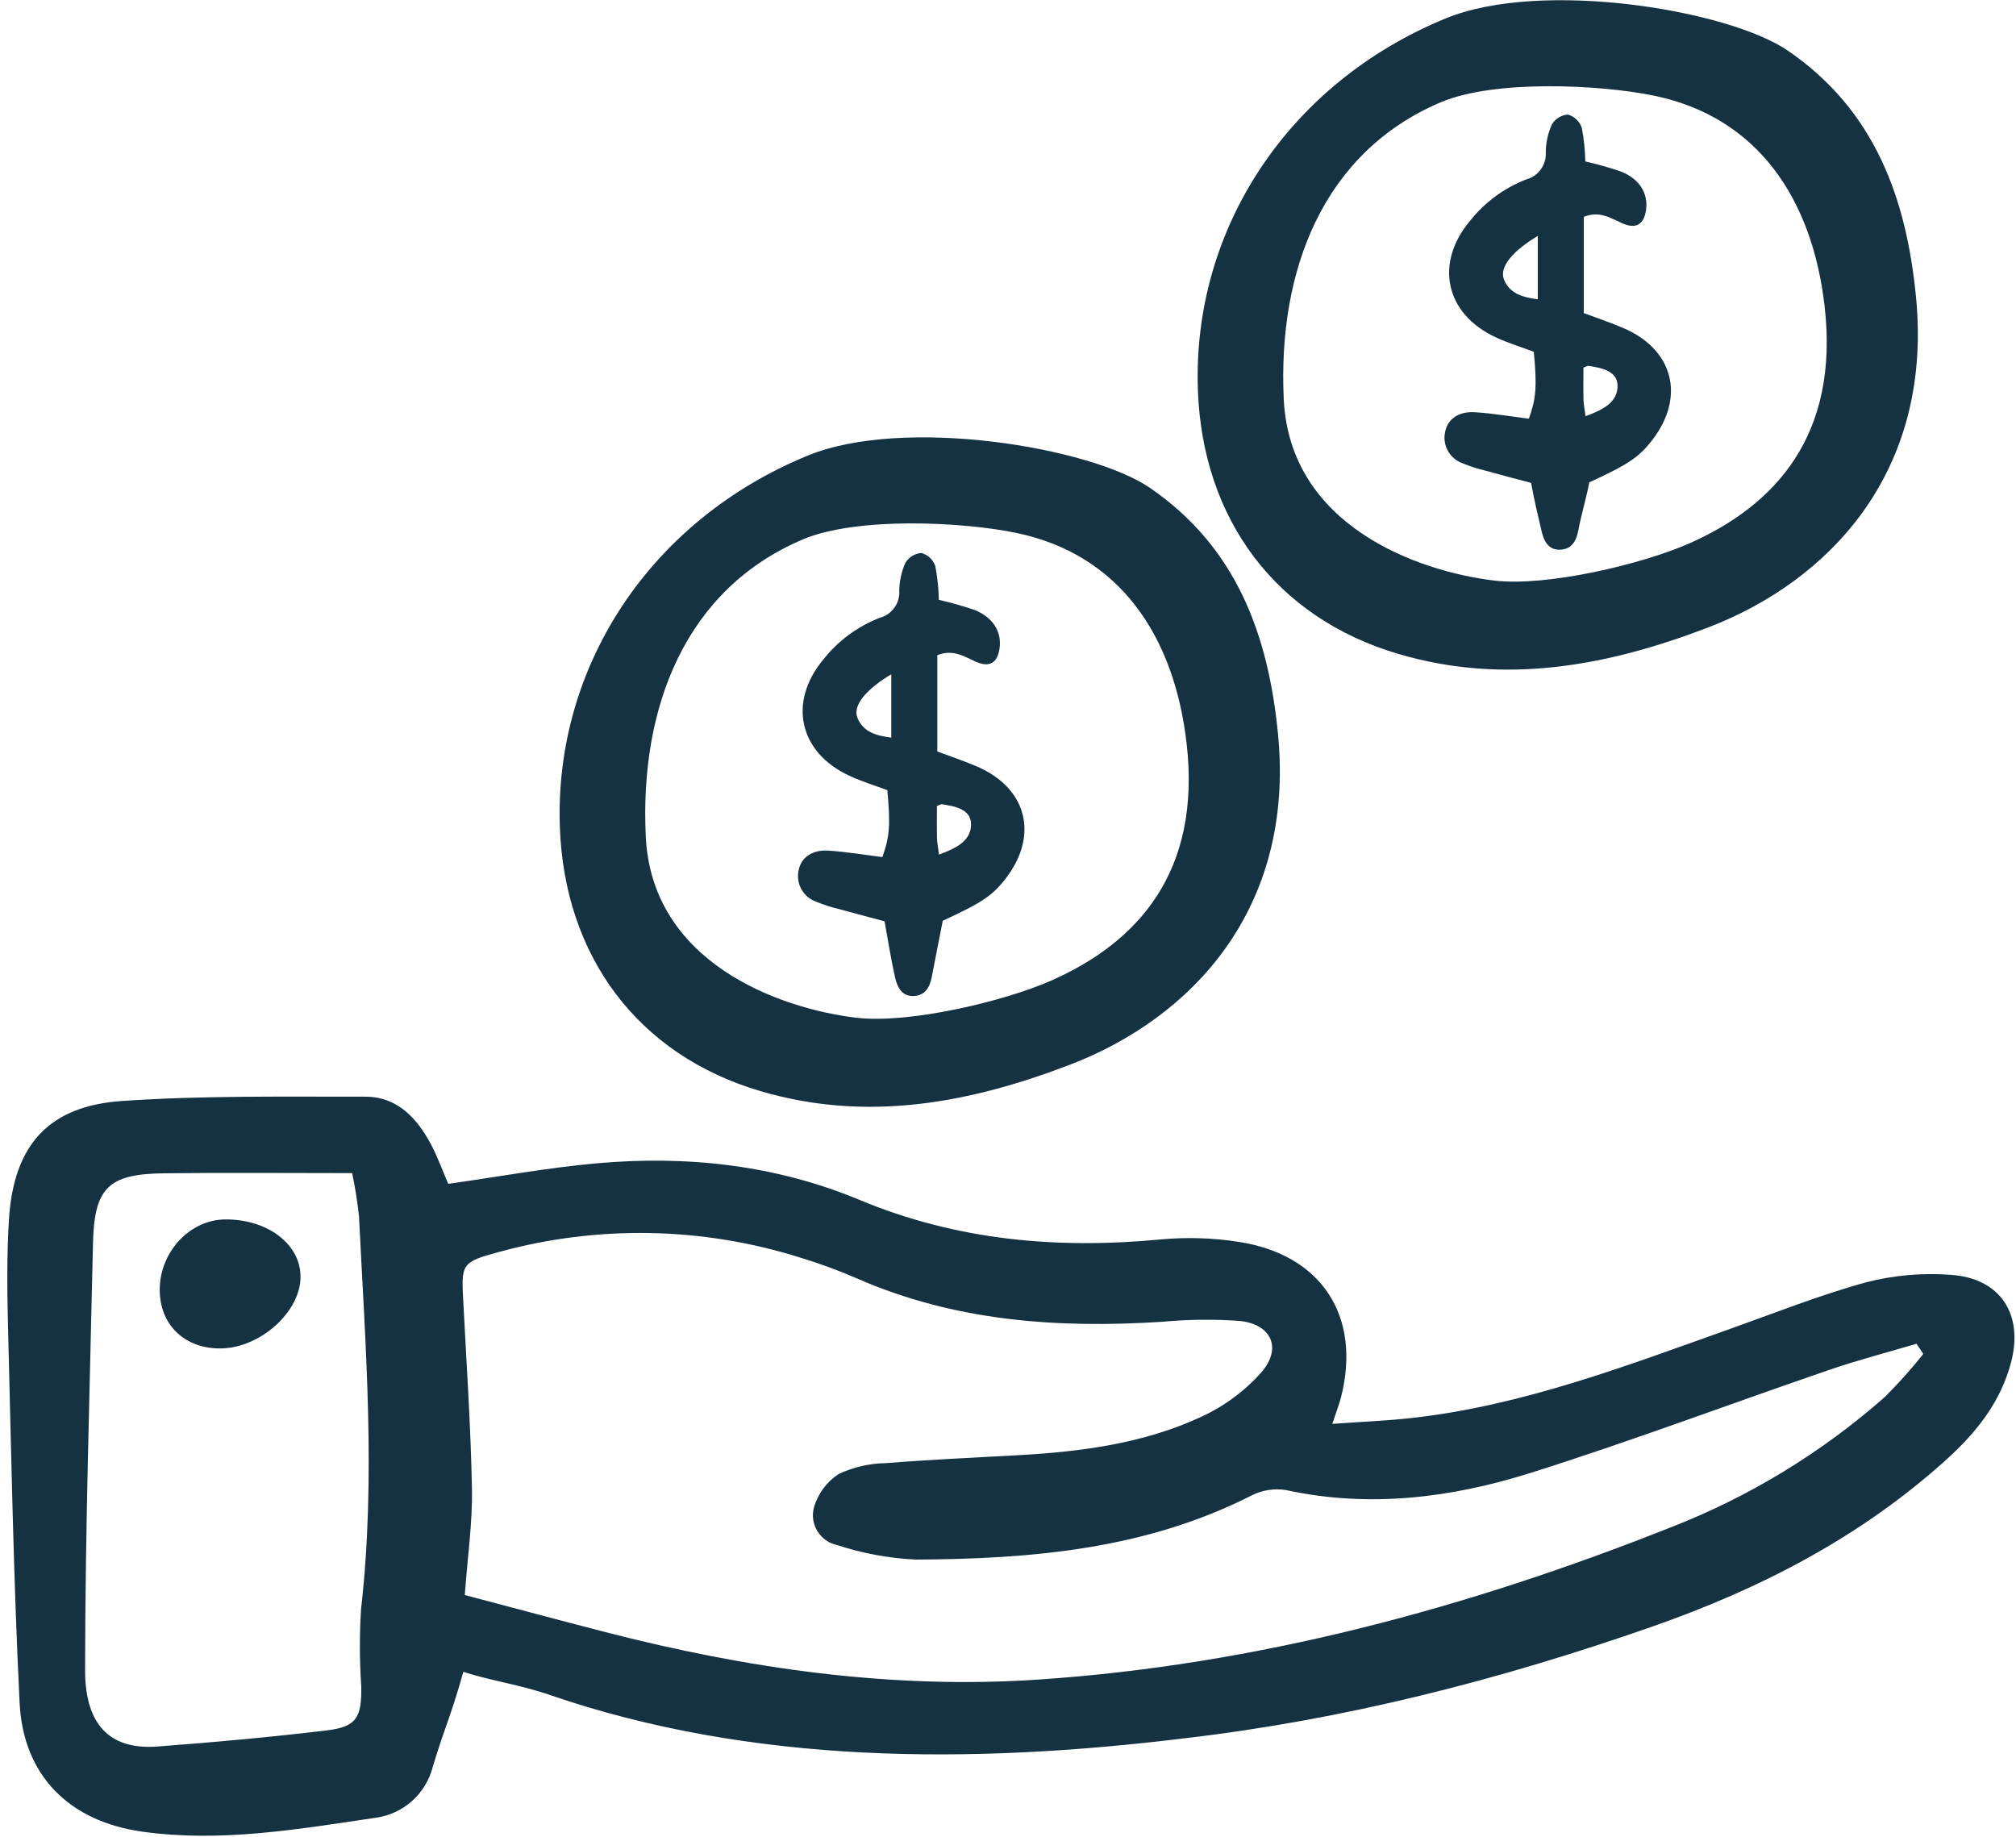 <svg width="79" height="72" viewBox="0 0 79 72" fill="none" xmlns="http://www.w3.org/2000/svg">
<g clip-path="url(#clip0_18_520)">
<path d="M18.156 65.512C17.691 67.191 17.431 67.665 16.964 69.219C16.834 69.742 16.549 70.213 16.148 70.572C15.748 70.931 15.248 71.161 14.715 71.232C11.679 71.679 8.64 72.21 5.552 71.772C2.719 71.368 0.91 69.588 0.768 66.725C0.527 61.848 0.442 56.964 0.317 52.083C0.28 50.651 0.261 49.213 0.351 47.785C0.533 44.885 1.89 43.34 4.781 43.143C7.948 42.926 11.136 42.979 14.314 42.975C15.563 42.973 16.335 43.808 16.886 44.838C17.157 45.347 17.35 45.896 17.565 46.39C19.544 46.111 21.457 45.758 23.387 45.586C26.916 45.27 30.392 45.648 33.679 47.018C37.506 48.615 41.453 48.956 45.528 48.565C46.53 48.475 47.539 48.508 48.533 48.663C51.794 49.16 53.361 51.585 52.547 54.764C52.482 55.017 52.384 55.261 52.208 55.796C53.352 55.713 54.366 55.674 55.37 55.56C59.675 55.072 63.689 53.536 67.731 52.097C69.526 51.458 71.303 50.749 73.137 50.246C74.212 49.971 75.325 49.873 76.431 49.955C78.392 50.08 79.306 51.507 78.804 53.395C78.393 54.947 77.446 56.131 76.288 57.181C72.93 60.223 68.997 62.253 64.757 63.736C58.788 65.825 52.691 67.389 46.401 68.119C38.059 69.137 29.479 69.147 21.531 66.414C20.397 66.021 19.216 65.859 18.156 65.512ZM18.214 62.503C20.135 63.01 21.915 63.489 23.698 63.949C29.272 65.386 34.939 66.204 40.69 65.816C49.271 65.237 57.494 63.018 65.468 59.852C68.539 58.657 71.376 56.93 73.85 54.751C74.389 54.217 74.895 53.651 75.367 53.056L75.102 52.657C73.96 52.995 72.805 53.295 71.68 53.681C67.775 55.02 63.908 56.479 59.972 57.719C56.865 58.697 53.661 59.099 50.399 58.391C49.936 58.315 49.461 58.39 49.043 58.602C44.9 60.71 40.426 61.09 35.9 61.114C34.844 61.065 33.801 60.873 32.797 60.543C32.638 60.509 32.488 60.443 32.356 60.349C32.224 60.254 32.112 60.134 32.028 59.995C31.944 59.856 31.889 59.701 31.866 59.54C31.844 59.379 31.855 59.215 31.899 59.058C32.057 58.524 32.4 58.064 32.866 57.76C33.442 57.49 34.069 57.345 34.706 57.335C36.449 57.196 38.197 57.118 39.944 57.021C42.391 56.883 44.814 56.563 47.054 55.528C47.963 55.114 48.775 54.513 49.438 53.766C50.249 52.819 49.817 51.888 48.57 51.761C47.566 51.69 46.558 51.701 45.556 51.795C41.436 52.06 37.402 51.776 33.559 50.087C32.829 49.771 32.082 49.498 31.321 49.269C27.503 48.073 23.422 48 19.563 49.057C18.062 49.461 18.076 49.526 18.156 51.034C18.282 53.472 18.449 55.91 18.494 58.35C18.518 59.666 18.324 60.986 18.213 62.503L18.214 62.503ZM13.8 45.97C11.259 45.97 8.833 45.947 6.406 45.977C4.233 46.005 3.691 46.559 3.644 48.732C3.522 54.3 3.341 59.869 3.334 65.437C3.331 67.796 4.5 68.565 6.171 68.439C8.387 68.273 10.602 68.072 12.808 67.807C13.972 67.666 14.177 67.305 14.156 66.081C14.088 65.075 14.085 64.066 14.148 63.061C14.737 57.914 14.321 52.778 14.066 47.64C14.005 47.079 13.916 46.522 13.799 45.97H13.8Z" fill="#153243"/>
<path d="M45.061 19.117C48.449 21.439 49.704 24.87 50.082 28.78C50.744 35.631 46.685 39.9 41.926 41.722C38.005 43.225 33.983 43.987 29.81 42.76C24.971 41.337 22.118 37.449 21.939 32.41C21.716 26.114 25.484 20.378 31.662 17.849C35.423 16.311 42.729 17.519 45.061 19.117ZM33.56 39.881C35.609 40.126 39.337 39.244 41.181 38.431C44.585 36.932 47.078 34.172 46.499 29.131C46.016 24.927 43.886 21.725 39.823 20.882C37.702 20.442 33.56 20.245 31.453 21.14C26.852 23.096 25.065 27.72 25.305 32.773C25.54 37.715 30.51 39.517 33.56 39.882V39.881Z" fill="#153243"/>
<path d="M8.657 52.84C7.279 52.857 6.31 51.969 6.261 50.644C6.205 49.125 7.4 47.794 8.828 47.785C10.485 47.775 11.766 48.747 11.777 50.019C11.788 51.393 10.208 52.821 8.657 52.84Z" fill="#153243"/>
<path d="M36.73 25.676V29.446C37.278 29.653 37.791 29.824 38.286 30.037C40.232 30.875 40.711 32.708 39.435 34.393C38.908 35.087 38.494 35.367 36.944 36.08C36.798 36.825 36.651 37.558 36.511 38.294C36.433 38.703 36.238 39.02 35.791 39.031C35.321 39.042 35.155 38.658 35.071 38.287C34.914 37.592 34.806 36.885 34.663 36.102C34.094 35.95 33.473 35.788 32.856 35.617C32.557 35.546 32.264 35.451 31.98 35.333C31.735 35.247 31.529 35.074 31.403 34.845C31.277 34.617 31.239 34.35 31.297 34.096C31.397 33.602 31.82 33.29 32.471 33.333C33.181 33.379 33.886 33.5 34.576 33.586C34.864 32.791 34.897 32.318 34.771 30.964C34.291 30.784 33.771 30.625 33.284 30.399C31.306 29.485 30.87 27.506 32.272 25.833C32.85 25.104 33.612 24.543 34.479 24.208C34.71 24.146 34.911 24.006 35.049 23.812C35.188 23.618 35.255 23.382 35.239 23.144C35.244 22.769 35.326 22.398 35.479 22.055C35.545 21.945 35.637 21.852 35.746 21.785C35.855 21.718 35.98 21.678 36.107 21.669C36.232 21.704 36.345 21.768 36.44 21.856C36.534 21.944 36.606 22.053 36.649 22.175C36.735 22.613 36.782 23.058 36.789 23.505C37.26 23.612 37.725 23.744 38.183 23.899C38.913 24.187 39.259 24.755 39.17 25.402C39.091 25.974 38.78 26.168 38.247 25.933C37.781 25.728 37.346 25.423 36.73 25.676ZM34.926 26.423C33.925 27.018 33.413 27.651 33.598 28.122C33.819 28.686 34.332 28.828 34.926 28.905V26.423ZM36.797 33.488C37.462 33.242 38.072 32.948 38.052 32.273C38.035 31.707 37.412 31.59 36.906 31.514C36.876 31.509 36.843 31.535 36.715 31.584C36.715 31.978 36.708 32.409 36.718 32.84C36.723 33.029 36.763 33.217 36.797 33.488Z" fill="#153243"/>
<path d="M62.064 8.498V12.268C62.613 12.475 63.125 12.646 63.62 12.858C65.566 13.696 66.045 15.529 64.769 17.214C64.243 17.907 63.829 18.188 62.279 18.901C62.133 19.646 61.985 20.069 61.845 20.804C61.767 21.214 61.572 21.531 61.126 21.541C60.655 21.552 60.489 21.169 60.406 20.798C60.248 20.103 60.141 19.706 59.998 18.923C59.428 18.771 58.808 18.61 58.19 18.438C57.891 18.367 57.598 18.272 57.315 18.154C57.069 18.068 56.863 17.894 56.737 17.666C56.611 17.438 56.573 17.171 56.631 16.916C56.731 16.423 57.155 16.111 57.806 16.154C58.516 16.2 59.221 16.321 59.91 16.407C60.198 15.612 60.231 15.139 60.105 13.785C59.625 13.605 59.106 13.446 58.617 13.22C56.639 12.306 56.203 10.327 57.605 8.654C58.183 7.925 58.946 7.364 59.813 7.029C60.043 6.967 60.244 6.827 60.382 6.633C60.521 6.439 60.588 6.203 60.573 5.965C60.577 5.59 60.658 5.219 60.812 4.877C60.878 4.766 60.969 4.673 61.079 4.606C61.188 4.538 61.312 4.498 61.441 4.489C61.565 4.525 61.678 4.589 61.773 4.677C61.867 4.765 61.939 4.875 61.982 4.996C62.068 5.434 62.114 5.879 62.122 6.326C62.593 6.433 63.059 6.565 63.516 6.72C64.246 7.008 64.592 7.576 64.503 8.222C64.424 8.795 64.113 8.989 63.58 8.753C63.115 8.55 62.681 8.245 62.064 8.498ZM60.261 9.246C59.26 9.841 58.748 10.474 58.933 10.945C59.153 11.508 59.666 11.65 60.261 11.728V9.246ZM62.131 16.311C62.796 16.065 63.406 15.77 63.386 15.095C63.369 14.529 62.746 14.412 62.24 14.336C62.211 14.332 62.178 14.358 62.049 14.406C62.049 14.8 62.042 15.232 62.052 15.663C62.057 15.852 62.097 16.04 62.131 16.311Z" fill="#153243"/>
<path d="M70.062 1.986C73.45 4.308 74.705 7.739 75.083 11.649C75.745 18.5 71.686 22.768 66.927 24.591C63.006 26.093 58.984 26.856 54.811 25.629C49.973 24.206 47.119 20.318 46.941 15.279C46.718 8.983 50.485 3.246 56.663 0.717C60.424 -0.819 67.73 0.389 70.062 1.986ZM58.562 22.75C60.61 22.995 64.338 22.113 66.183 21.3C69.587 19.801 72.08 17.04 71.5 12C71.017 7.796 68.887 4.594 64.824 3.751C62.703 3.311 58.562 3.114 56.454 4.009C51.853 5.965 50.066 10.589 50.306 15.642C50.541 20.584 55.511 22.386 58.562 22.751V22.75Z" fill="#153243"/>
</g>
<defs>
<clipPath id="clip0_18_520">
<rect width="79" height="72" fill="white"/>
</clipPath>
</defs>
</svg>
